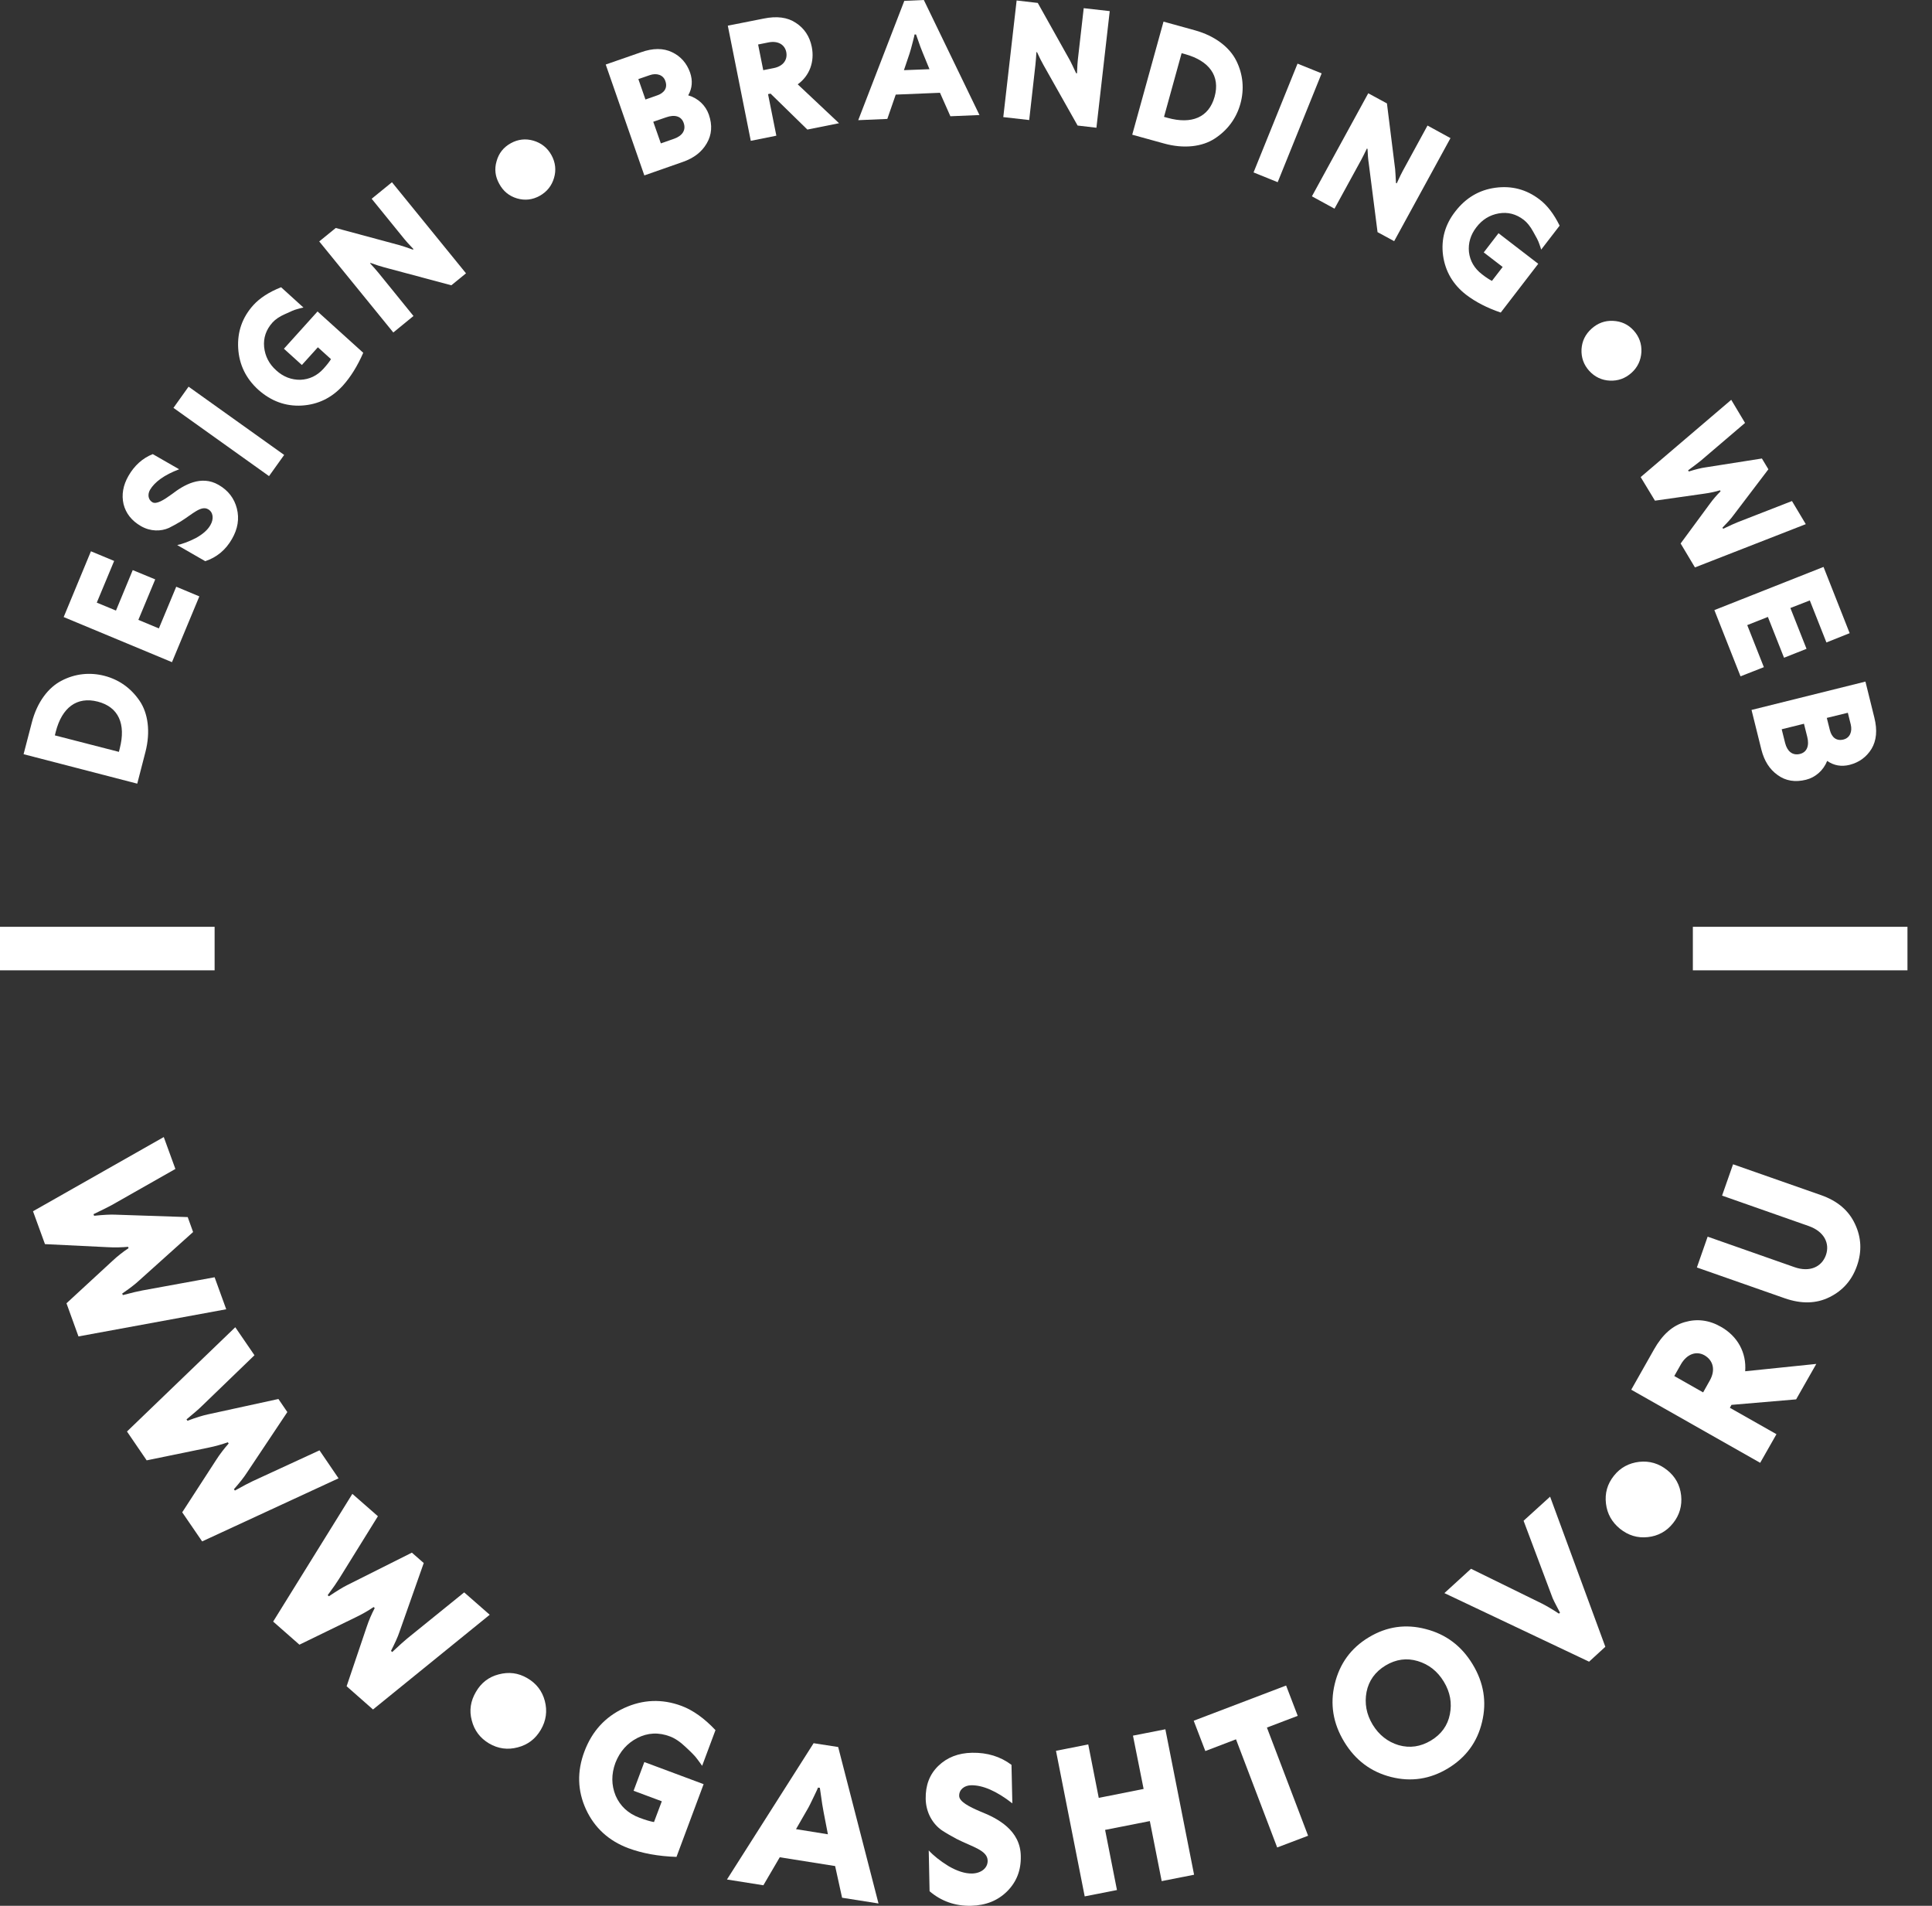 <?xml version="1.0" encoding="UTF-8"?> <svg xmlns="http://www.w3.org/2000/svg" width="73" height="72" viewBox="0 0 73 72" fill="none"><rect x="0" y="0" width="73" height="72" fill="#333333" stroke="none"/> <path d="M5.495 28.41C5.694 27.639 5.592 26.941 5.274 26.475C4.95 25.999 4.498 25.676 3.948 25.533C3.399 25.39 2.835 25.45 2.332 25.713C1.829 25.967 1.399 26.526 1.201 27.302L0.891 28.493L5.186 29.606L5.495 28.41ZM4.526 28.271L4.493 28.405L2.073 27.782L2.106 27.648C2.341 26.729 2.905 26.304 3.694 26.507C4.484 26.71 4.761 27.357 4.526 28.271Z" fill="white"></path> <path d="M7.532 22.531L6.659 22.166L6.003 23.741L5.228 23.418L5.865 21.889L5.015 21.538L4.382 23.067L3.657 22.767L4.313 21.192L3.436 20.827L2.406 23.312L6.498 25.016L7.532 22.531Z" fill="white"></path> <path d="M5.325 19.876C5.685 20.084 6.082 20.079 6.382 19.945C6.53 19.871 6.682 19.788 6.835 19.696C7.273 19.423 7.597 19.086 7.864 19.239C8.058 19.349 8.086 19.603 7.952 19.834C7.846 20.024 7.657 20.185 7.398 20.328C7.135 20.462 6.899 20.55 6.696 20.592L7.754 21.201C8.188 21.058 8.529 20.776 8.765 20.361C8.987 19.977 9.047 19.594 8.95 19.211C8.853 18.828 8.622 18.527 8.262 18.32C7.597 17.932 6.936 18.329 6.498 18.666C6.188 18.892 5.911 19.063 5.759 18.975C5.592 18.878 5.574 18.675 5.666 18.509C5.842 18.209 6.207 17.941 6.77 17.729L5.772 17.156C5.389 17.308 5.08 17.585 4.854 17.978C4.65 18.334 4.586 18.694 4.669 19.049C4.757 19.396 4.974 19.673 5.325 19.876Z" fill="white"></path> <path d="M7.125 14.608L6.554 15.409L10.165 17.987L10.737 17.187L7.125 14.608Z" fill="white"></path> <path d="M11.397 15.322C12.011 15.286 12.529 15.036 12.954 14.57C13.249 14.242 13.508 13.826 13.725 13.328L11.998 11.767L10.728 13.175L11.406 13.789L12.011 13.12L12.506 13.568C12.45 13.66 12.358 13.78 12.229 13.923C11.984 14.196 11.688 14.334 11.351 14.348C11.014 14.353 10.704 14.237 10.437 13.992C10.164 13.748 10.016 13.452 9.98 13.111C9.947 12.764 10.053 12.455 10.298 12.182C10.404 12.067 10.561 11.956 10.774 11.864C10.982 11.767 11.129 11.702 11.226 11.679C11.328 11.651 11.406 11.628 11.466 11.619L10.621 10.852C10.164 11.032 9.818 11.259 9.573 11.527C9.153 11.993 8.964 12.538 9 13.157C9.037 13.775 9.291 14.302 9.767 14.731C10.247 15.156 10.792 15.355 11.397 15.322Z" fill="white"></path> <path d="M15.623 11.938L14.297 10.303C14.223 10.21 14.117 10.095 13.983 9.947L14.002 9.933C14.205 10.007 14.38 10.063 14.519 10.1L17.054 10.778L17.608 10.326L14.81 6.885L14.043 7.509L15.276 9.028C15.327 9.093 15.438 9.218 15.623 9.411L15.6 9.43C15.364 9.347 15.198 9.291 15.101 9.264L12.686 8.613L12.062 9.121L14.861 12.561L15.623 11.938Z" fill="white"></path> <path d="M19.534 7.495C19.83 7.583 20.121 7.55 20.393 7.398C20.666 7.246 20.846 7.019 20.933 6.724C21.021 6.428 20.989 6.137 20.836 5.86C20.684 5.583 20.453 5.403 20.158 5.315C19.862 5.228 19.571 5.26 19.299 5.412C19.022 5.565 18.846 5.791 18.763 6.091C18.675 6.387 18.712 6.673 18.864 6.945C19.017 7.227 19.239 7.407 19.534 7.495Z" fill="white"></path> <path d="M25.81 6.114C26.216 5.971 26.512 5.745 26.701 5.422C26.895 5.094 26.923 4.733 26.784 4.332C26.664 3.985 26.378 3.708 26.004 3.602C26.156 3.334 26.18 3.048 26.073 2.738C25.949 2.388 25.722 2.129 25.394 1.972C25.067 1.815 24.679 1.81 24.212 1.977L22.887 2.438L24.346 6.627L25.81 6.114ZM25.833 4.646C25.93 4.923 25.773 5.135 25.473 5.241L24.97 5.417L24.683 4.6L25.168 4.433C25.491 4.318 25.745 4.387 25.833 4.646ZM24.549 2.84C24.808 2.748 25.062 2.826 25.14 3.062C25.233 3.32 25.099 3.51 24.836 3.602L24.388 3.759L24.12 2.988L24.549 2.84Z" fill="white"></path> <path d="M29.334 5.126L29.02 3.556L29.116 3.537L30.506 4.895L31.703 4.655L30.142 3.186C30.59 2.863 30.784 2.332 30.673 1.773C30.594 1.376 30.391 1.071 30.072 0.864C29.758 0.651 29.347 0.6 28.853 0.702L27.5 0.97L28.368 5.32L29.334 5.126ZM29.038 1.602C29.384 1.533 29.648 1.676 29.708 1.963C29.768 2.263 29.587 2.503 29.237 2.572L28.839 2.651L28.645 1.681L29.038 1.602Z" fill="white"></path> <path d="M33.845 3.574L35.517 3.505L35.91 4.392L37.009 4.346L34.907 0L34.169 0.032L32.428 4.54L33.527 4.493L33.845 3.574ZM34.367 2.023C34.4 1.93 34.436 1.783 34.487 1.593C34.538 1.404 34.556 1.312 34.556 1.302H34.612C34.746 1.69 34.829 1.916 34.866 1.995L35.12 2.614L34.155 2.651L34.367 2.023Z" fill="white"></path> <path d="M39.124 2.438C39.138 2.323 39.147 2.166 39.161 1.967L39.184 1.972C39.276 2.17 39.355 2.332 39.428 2.457L40.717 4.743L41.428 4.826L41.931 0.42L40.948 0.309L40.726 2.254C40.717 2.332 40.703 2.503 40.694 2.771L40.661 2.766C40.555 2.54 40.481 2.383 40.435 2.295L39.212 0.111L38.413 0.018L37.909 4.424L38.888 4.535L39.124 2.438Z" fill="white"></path> <path d="M45.903 5.232C46.383 4.918 46.716 4.47 46.868 3.921C47.02 3.371 46.97 2.812 46.716 2.3C46.466 1.792 45.917 1.358 45.15 1.145L43.963 0.817L42.781 5.089L43.968 5.417C44.735 5.634 45.432 5.542 45.903 5.232ZM44.647 2.009L44.781 2.046C45.691 2.3 46.111 2.868 45.894 3.653C45.677 4.438 45.026 4.706 44.116 4.452L43.982 4.415L44.647 2.009Z" fill="white"></path> <path d="M49.027 2.404L47.365 6.514L48.277 6.883L49.938 2.772L49.027 2.404Z" fill="white"></path> <path d="M50.424 7.883L51.435 6.036C51.491 5.934 51.56 5.791 51.648 5.611L51.671 5.625C51.68 5.842 51.694 6.022 51.717 6.165L52.05 8.77L52.678 9.111L54.806 5.218L53.938 4.743L53.001 6.461C52.964 6.53 52.885 6.682 52.775 6.927L52.747 6.913C52.733 6.664 52.724 6.488 52.715 6.391L52.405 3.907L51.699 3.524L49.57 7.417L50.424 7.883Z" fill="white"></path> <path d="M54.525 9.647C54.608 10.252 54.903 10.755 55.402 11.139C55.753 11.406 56.187 11.633 56.705 11.808L58.122 9.966L56.621 8.811L56.063 9.536L56.778 10.086L56.372 10.612C56.275 10.561 56.15 10.483 55.998 10.363C55.707 10.141 55.545 9.859 55.504 9.522C55.471 9.185 55.564 8.871 55.785 8.585C56.007 8.294 56.289 8.123 56.626 8.063C56.968 8.003 57.286 8.082 57.577 8.308C57.702 8.405 57.822 8.553 57.933 8.756C58.048 8.954 58.122 9.097 58.154 9.194C58.191 9.291 58.215 9.37 58.233 9.43L58.93 8.525C58.713 8.082 58.459 7.754 58.173 7.537C57.674 7.153 57.115 7.01 56.501 7.093C55.887 7.176 55.384 7.477 54.991 7.985C54.599 8.483 54.446 9.042 54.525 9.647Z" fill="white"></path> <path d="M60.828 14.38C61.138 14.394 61.41 14.297 61.646 14.085C61.881 13.873 62.001 13.609 62.02 13.3C62.034 12.99 61.937 12.718 61.729 12.487C61.516 12.252 61.258 12.136 60.944 12.122C60.634 12.108 60.367 12.21 60.136 12.418C59.9 12.63 59.775 12.889 59.757 13.198C59.743 13.508 59.84 13.78 60.048 14.011C60.26 14.242 60.524 14.367 60.828 14.38Z" fill="white"></path> <path d="M62.532 18.915L64.384 18.652C64.62 18.62 64.823 18.574 64.989 18.523L65.012 18.56C64.869 18.703 64.735 18.855 64.611 19.026L63.502 20.532L64.043 21.437L68.231 19.802L67.709 18.929L65.659 19.728C65.548 19.774 65.363 19.853 65.109 19.977L65.082 19.936C65.257 19.756 65.405 19.599 65.506 19.456L66.818 17.729L66.573 17.322L64.43 17.659C64.287 17.678 64.079 17.729 63.812 17.812L63.784 17.77C64.01 17.604 64.172 17.479 64.264 17.405L65.936 15.978L65.414 15.105L61.992 18.024L62.532 18.915Z" fill="white"></path> <path d="M65.765 25.551L66.647 25.205L66.019 23.616L66.799 23.307L67.409 24.849L68.259 24.512L67.649 22.97L68.383 22.684L69.011 24.272L69.889 23.921L68.901 21.418L64.777 23.049L65.765 25.551Z" fill="white"></path> <path d="M66.555 28.327C66.661 28.742 66.859 29.061 67.164 29.278C67.469 29.504 67.834 29.56 68.24 29.458C68.596 29.37 68.896 29.107 69.039 28.747C69.293 28.923 69.575 28.973 69.889 28.895C70.249 28.802 70.526 28.599 70.716 28.29C70.9 27.98 70.942 27.593 70.822 27.112L70.485 25.75L66.181 26.821L66.555 28.327ZM69.82 26.928L69.93 27.371C69.995 27.639 69.898 27.879 69.653 27.939C69.385 28.004 69.21 27.856 69.141 27.583L69.025 27.122L69.82 26.928ZM68.162 27.343L68.286 27.837C68.37 28.17 68.277 28.419 68.009 28.484C67.723 28.553 67.529 28.378 67.451 28.073L67.321 27.551L68.162 27.343Z" fill="white"></path> <path d="M8.109 48.254L5.38 48.752C5.232 48.78 4.987 48.835 4.641 48.928L4.618 48.868C4.881 48.688 5.098 48.526 5.26 48.374L7.296 46.545L7.093 45.981L4.359 45.889C4.179 45.88 3.907 45.894 3.556 45.931L3.533 45.871C3.856 45.718 4.078 45.603 4.212 45.533L6.627 44.162L6.188 42.957L1.247 45.76L1.699 47.002L4.059 47.117C4.359 47.136 4.623 47.122 4.84 47.104L4.858 47.154C4.641 47.298 4.443 47.455 4.249 47.635L2.512 49.237L2.965 50.489L8.548 49.463L8.109 48.254Z" fill="white"></path> <path d="M12.072 54.793L9.55 55.956C9.411 56.021 9.19 56.136 8.876 56.312L8.839 56.261C9.047 56.026 9.218 55.813 9.338 55.624L10.857 53.347L10.52 52.853L7.851 53.435C7.675 53.472 7.417 53.55 7.084 53.675L7.047 53.624C7.32 53.398 7.513 53.232 7.62 53.126L9.615 51.2L8.89 50.142L4.798 54.081L5.542 55.171L7.855 54.696C8.151 54.636 8.4 54.562 8.608 54.488L8.64 54.534C8.469 54.728 8.312 54.931 8.169 55.153L6.885 57.134L7.638 58.233L12.792 55.85L12.072 54.793Z" fill="white"></path> <path d="M17.539 60.159L15.383 61.904C15.267 62.001 15.078 62.168 14.819 62.412L14.773 62.371C14.916 62.089 15.032 61.844 15.101 61.632L16.011 59.05L15.563 58.658L13.115 59.886C12.954 59.965 12.723 60.108 12.427 60.306L12.381 60.265C12.593 59.979 12.736 59.771 12.815 59.642L14.279 57.282L13.314 56.437L10.321 61.262L11.314 62.135L13.438 61.101C13.711 60.971 13.932 60.838 14.117 60.713L14.159 60.75C14.039 60.981 13.937 61.216 13.854 61.466L13.097 63.705L14.094 64.583L18.504 61.004L17.539 60.159Z" fill="white"></path> <path d="M19.927 63.401C19.58 63.197 19.225 63.156 18.841 63.257C18.463 63.354 18.177 63.581 17.983 63.918C17.779 64.264 17.724 64.624 17.826 64.998C17.922 65.377 18.144 65.668 18.481 65.867C18.818 66.065 19.183 66.116 19.562 66.014C19.941 65.917 20.232 65.696 20.435 65.349C20.638 65.003 20.684 64.638 20.587 64.264C20.49 63.89 20.268 63.599 19.927 63.401Z" fill="white"></path> <path d="M24.083 65.659C24.475 65.46 24.886 65.437 25.32 65.603C25.505 65.673 25.704 65.806 25.916 66.01C26.129 66.208 26.276 66.356 26.346 66.458C26.424 66.564 26.484 66.642 26.53 66.712L27.034 65.363C26.609 64.911 26.184 64.611 25.755 64.449C25.011 64.172 24.286 64.204 23.575 64.532C22.864 64.865 22.37 65.405 22.083 66.167C21.797 66.924 21.82 67.654 22.139 68.351C22.462 69.053 23.002 69.547 23.746 69.824C24.268 70.018 24.873 70.129 25.561 70.152L26.586 67.404L24.346 66.569L23.94 67.654L25.006 68.051L24.711 68.836C24.577 68.813 24.397 68.762 24.166 68.674C23.732 68.513 23.432 68.231 23.261 67.838C23.099 67.441 23.095 67.03 23.252 66.601C23.422 66.167 23.7 65.857 24.083 65.659Z" fill="white"></path> <path d="M30.742 65.857L27.468 71.006L28.844 71.224L29.463 70.166L31.555 70.498L31.818 71.695L33.194 71.912L31.67 66.001L30.742 65.857ZM30.077 69.104L30.497 68.374C30.562 68.268 30.645 68.097 30.751 67.875C30.858 67.654 30.908 67.543 30.908 67.534L30.978 67.543C31.047 68.055 31.098 68.356 31.121 68.466L31.282 69.298L30.077 69.104Z" fill="white"></path> <path d="M37.055 68.443C36.611 68.254 36.247 68.065 36.242 67.848C36.237 67.603 36.445 67.451 36.69 67.446C37.129 67.437 37.655 67.663 38.251 68.129L38.219 66.675C37.803 66.361 37.304 66.208 36.732 66.218C36.21 66.227 35.785 66.393 35.452 66.716C35.12 67.04 34.968 67.451 34.977 67.959C34.986 68.485 35.249 68.915 35.591 69.15C35.766 69.265 35.956 69.372 36.154 69.478C36.736 69.773 37.313 69.903 37.318 70.295C37.323 70.577 37.069 70.771 36.732 70.78C36.459 70.785 36.164 70.688 35.836 70.498C35.517 70.3 35.268 70.101 35.092 69.907L35.124 71.45C35.563 71.824 36.09 72.013 36.69 71.999C37.249 71.985 37.701 71.805 38.057 71.45C38.413 71.094 38.583 70.651 38.57 70.124C38.56 69.15 37.701 68.697 37.055 68.443Z" fill="white"></path> <path d="M42.809 65.571L43.211 67.585L41.516 67.922L41.119 65.903L39.9 66.144L40.985 71.644L42.204 71.404L41.756 69.132L43.446 68.799L43.894 71.067L45.118 70.826L44.033 65.331L42.809 65.571Z" fill="white"></path> <path d="M49.034 64.823L48.595 63.678L45.104 65.008L45.543 66.153L46.702 65.71L48.258 69.796L49.426 69.353L47.87 65.266L49.034 64.823Z" fill="white"></path> <path d="M53.869 61.544C53.116 61.346 52.396 61.447 51.717 61.858C51.043 62.264 50.618 62.851 50.433 63.618C50.248 64.38 50.369 65.109 50.789 65.802C51.209 66.495 51.795 66.938 52.557 67.132C53.319 67.326 54.035 67.215 54.709 66.809C55.388 66.398 55.818 65.816 55.998 65.058C56.183 64.296 56.063 63.567 55.642 62.874C55.222 62.181 54.631 61.738 53.869 61.544ZM54.783 64.763C54.7 65.188 54.46 65.52 54.068 65.756C53.675 65.991 53.273 66.051 52.848 65.931C52.433 65.806 52.1 65.543 51.865 65.155C51.625 64.758 51.555 64.347 51.634 63.922C51.717 63.498 51.957 63.16 52.354 62.92C52.747 62.685 53.153 62.629 53.569 62.754C53.984 62.879 54.312 63.133 54.553 63.53C54.797 63.932 54.867 64.338 54.783 64.763Z" fill="white"></path> <path d="M57.568 57.453L58.626 60.27C58.663 60.394 58.778 60.611 58.944 60.925L58.903 60.962C58.667 60.805 58.455 60.681 58.275 60.588L55.582 59.267L54.576 60.186L60.043 62.777L60.657 62.214L58.57 56.543L57.568 57.453Z" fill="white"></path> <path d="M62.99 55.536C62.675 55.287 62.325 55.185 61.937 55.227C61.549 55.273 61.225 55.444 60.981 55.753C60.731 56.067 60.634 56.413 60.681 56.806C60.727 57.194 60.907 57.508 61.212 57.757C61.526 58.007 61.872 58.113 62.26 58.071C62.648 58.03 62.971 57.854 63.216 57.545C63.461 57.24 63.562 56.885 63.521 56.497C63.479 56.109 63.304 55.785 62.99 55.536Z" fill="white"></path> <path d="M65.022 50.124C64.578 49.87 64.121 49.814 63.659 49.948C63.197 50.078 62.809 50.424 62.495 50.983L61.636 52.502L66.508 55.264L67.123 54.183L65.363 53.185L65.423 53.075L67.866 52.867L68.628 51.528L65.941 51.805C65.996 51.103 65.654 50.479 65.022 50.124ZM64.601 52.16L64.352 52.604L63.262 51.985L63.511 51.546C63.733 51.158 64.089 51.024 64.407 51.204C64.744 51.403 64.823 51.772 64.601 52.16Z" fill="white"></path> <path d="M68.804 45.15L65.483 43.986L65.068 45.169L68.342 46.319C68.928 46.526 69.145 46.974 68.993 47.413C68.836 47.861 68.383 48.078 67.797 47.87L64.523 46.72L64.116 47.884L67.437 49.048C68.06 49.265 68.624 49.256 69.127 49.006C69.63 48.757 69.977 48.364 70.166 47.819C70.355 47.279 70.332 46.753 70.092 46.245C69.856 45.732 69.427 45.367 68.804 45.15Z" fill="white"></path> <path d="M8.109 35.014H0V36.658H8.109V35.014Z" fill="white"></path> <path d="M72.073 35.014H63.964V36.658H72.073V35.014Z" fill="white"></path> </svg> 